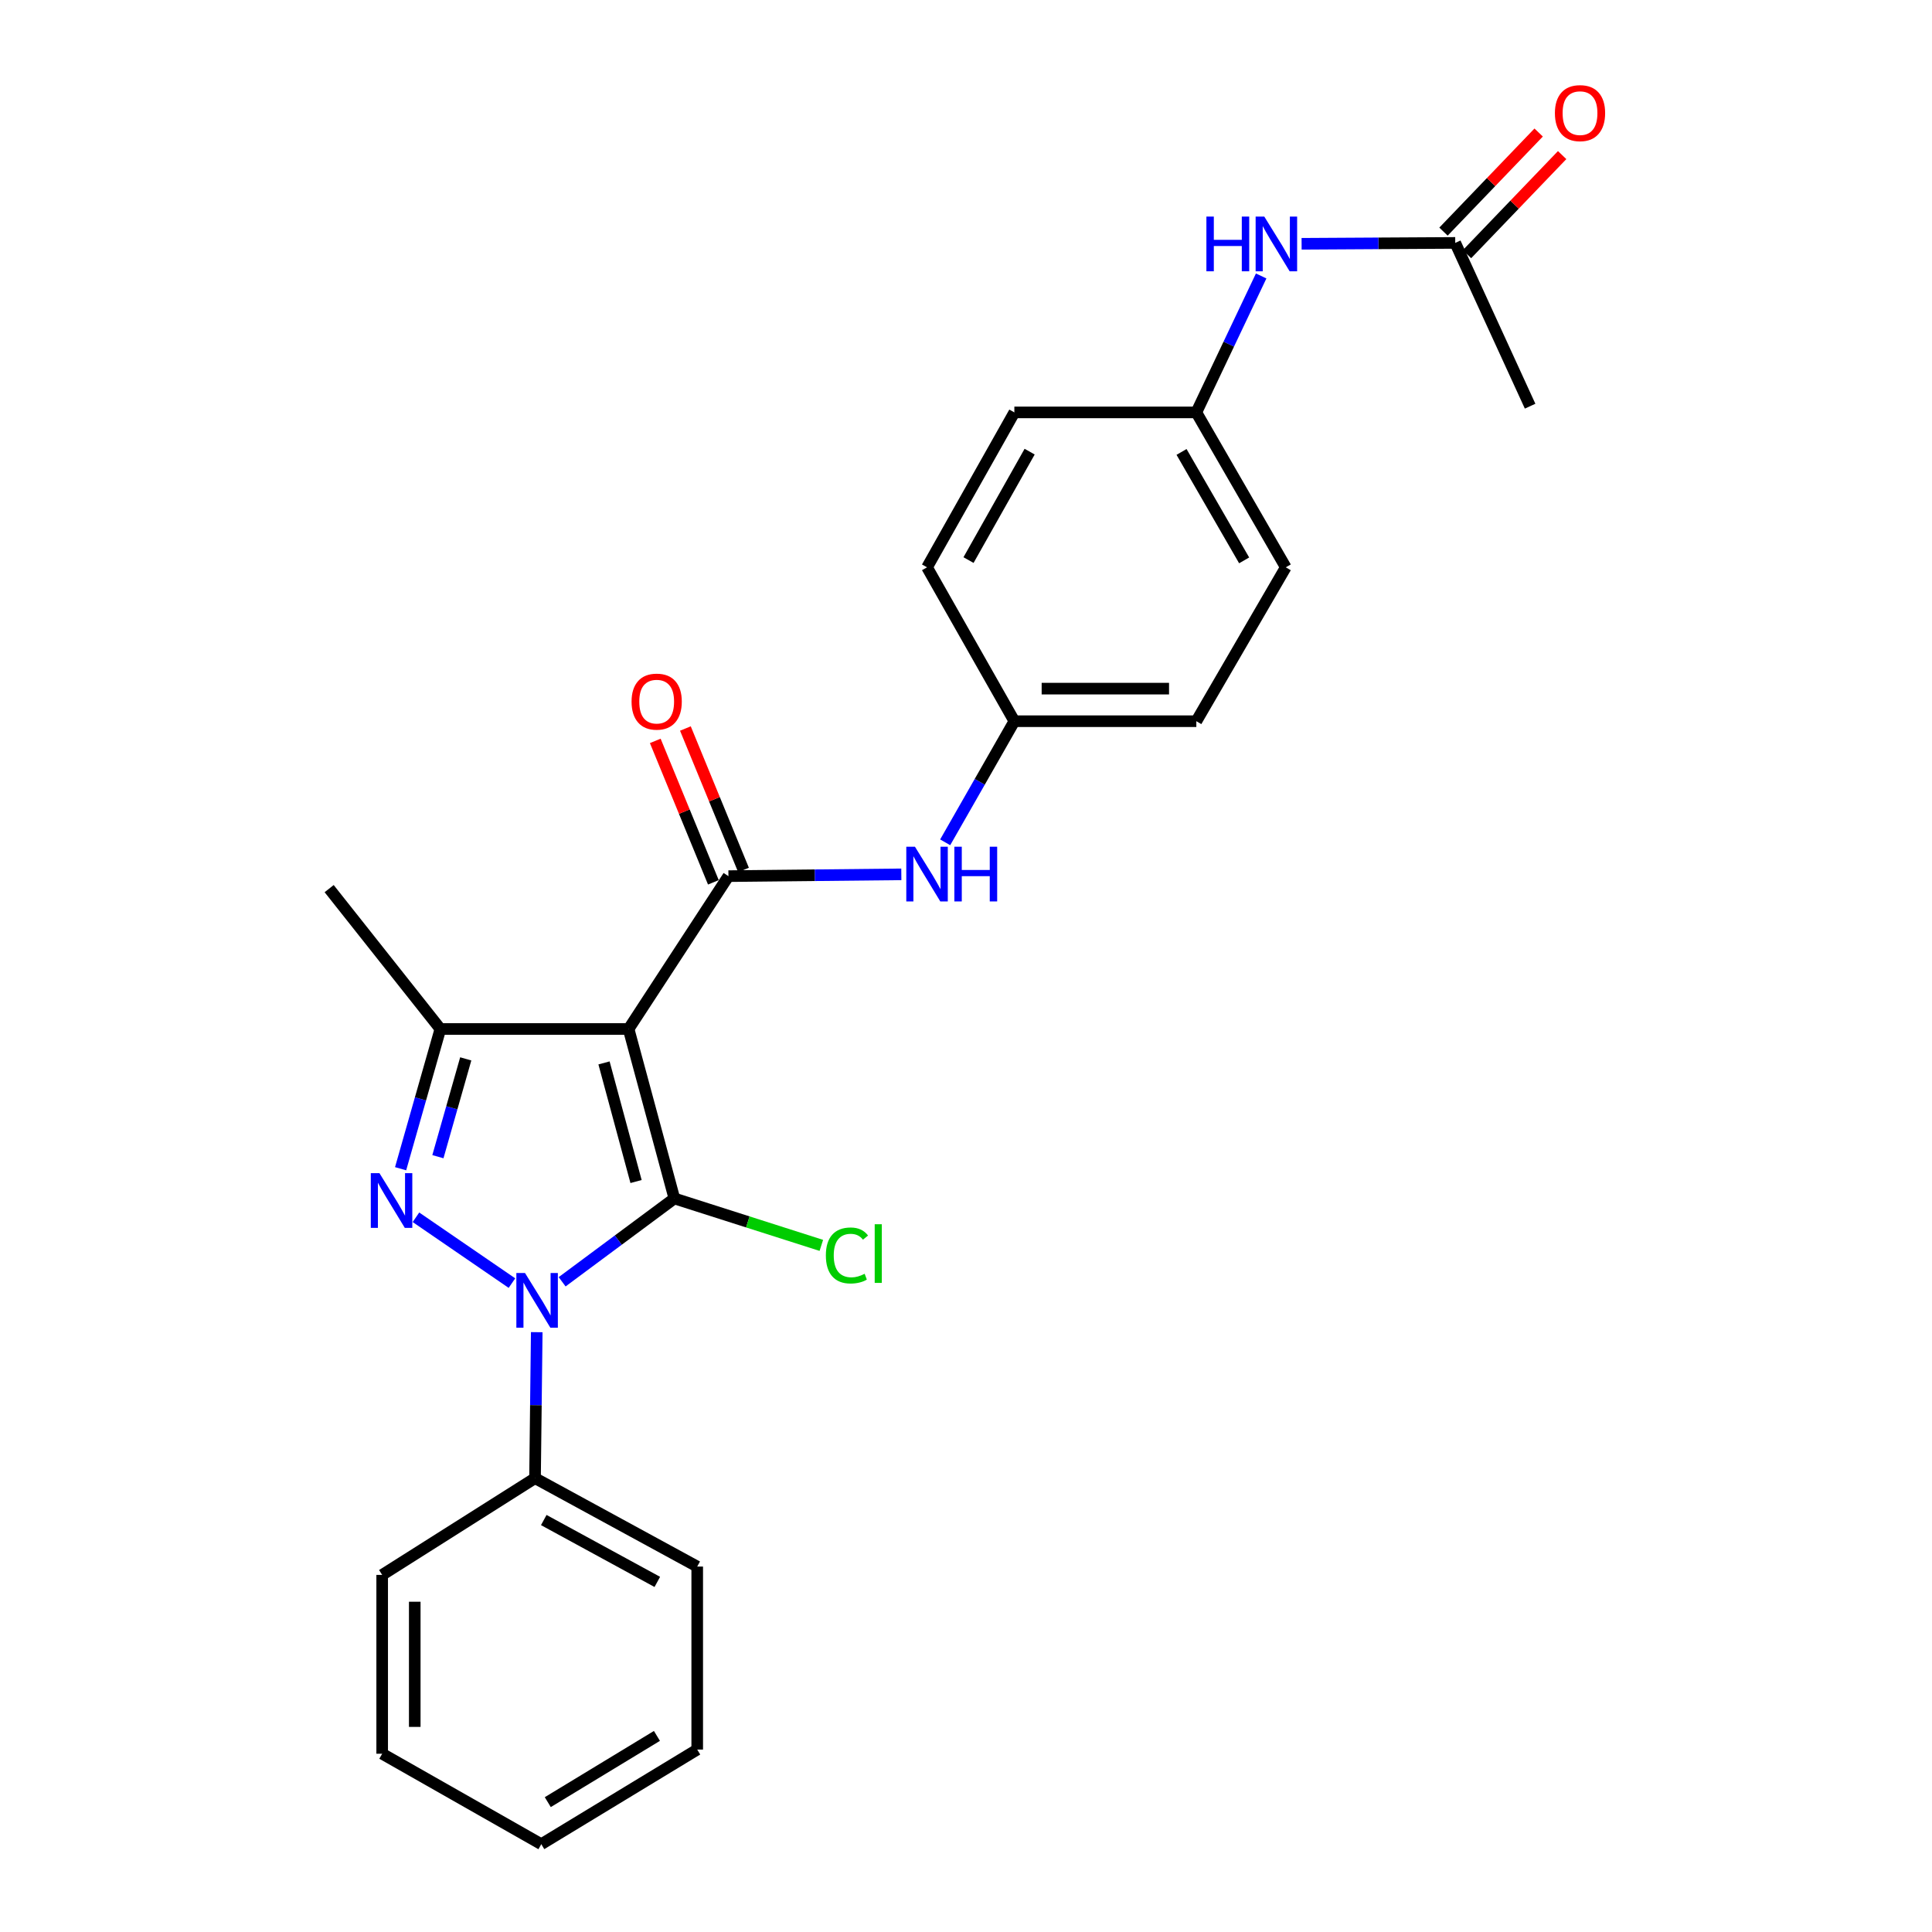 <?xml version='1.0' encoding='iso-8859-1'?>
<svg version='1.1' baseProfile='full'
              xmlns='http://www.w3.org/2000/svg'
                      xmlns:rdkit='http://www.rdkit.org/xml'
                      xmlns:xlink='http://www.w3.org/1999/xlink'
                  xml:space='preserve'
width='1000px' height='1000px' viewBox='0 0 1000 1000'>
<!-- END OF HEADER -->
<rect style='opacity:1.0;fill:#FFFFFF;stroke:none' width='1000' height='1000' x='0' y='0'> </rect>
<path class='bond-0' d='M 349.049,620.32 L 325.359,532.605' style='fill:none;fill-rule:evenodd;stroke:#000000;stroke-width:6px;stroke-linecap:butt;stroke-linejoin:miter;stroke-opacity:1' />
<path class='bond-0' d='M 329.218,611.559 L 312.635,550.159' style='fill:none;fill-rule:evenodd;stroke:#000000;stroke-width:6px;stroke-linecap:butt;stroke-linejoin:miter;stroke-opacity:1' />
<path class='bond-1' d='M 349.049,620.32 L 320.004,641.886' style='fill:none;fill-rule:evenodd;stroke:#000000;stroke-width:6px;stroke-linecap:butt;stroke-linejoin:miter;stroke-opacity:1' />
<path class='bond-1' d='M 320.004,641.886 L 290.959,663.451' style='fill:none;fill-rule:evenodd;stroke:#0000FF;stroke-width:6px;stroke-linecap:butt;stroke-linejoin:miter;stroke-opacity:1' />
<path class='bond-9' d='M 349.049,620.32 L 387.085,632.465' style='fill:none;fill-rule:evenodd;stroke:#000000;stroke-width:6px;stroke-linecap:butt;stroke-linejoin:miter;stroke-opacity:1' />
<path class='bond-9' d='M 387.085,632.465 L 425.12,644.609' style='fill:none;fill-rule:evenodd;stroke:#00CC00;stroke-width:6px;stroke-linecap:butt;stroke-linejoin:miter;stroke-opacity:1' />
<path class='bond-3' d='M 325.359,532.605 L 227.939,532.605' style='fill:none;fill-rule:evenodd;stroke:#000000;stroke-width:6px;stroke-linecap:butt;stroke-linejoin:miter;stroke-opacity:1' />
<path class='bond-4' d='M 325.359,532.605 L 377.038,453.489' style='fill:none;fill-rule:evenodd;stroke:#000000;stroke-width:6px;stroke-linecap:butt;stroke-linejoin:miter;stroke-opacity:1' />
<path class='bond-2' d='M 264.983,664.136 L 215.295,630.059' style='fill:none;fill-rule:evenodd;stroke:#0000FF;stroke-width:6px;stroke-linecap:butt;stroke-linejoin:miter;stroke-opacity:1' />
<path class='bond-6' d='M 277.815,689.529 L 277.372,727.315' style='fill:none;fill-rule:evenodd;stroke:#0000FF;stroke-width:6px;stroke-linecap:butt;stroke-linejoin:miter;stroke-opacity:1' />
<path class='bond-6' d='M 277.372,727.315 L 276.93,765.101' style='fill:none;fill-rule:evenodd;stroke:#000000;stroke-width:6px;stroke-linecap:butt;stroke-linejoin:miter;stroke-opacity:1' />
<path class='bond-25' d='M 207.353,604.93 L 217.646,568.767' style='fill:none;fill-rule:evenodd;stroke:#0000FF;stroke-width:6px;stroke-linecap:butt;stroke-linejoin:miter;stroke-opacity:1' />
<path class='bond-25' d='M 217.646,568.767 L 227.939,532.605' style='fill:none;fill-rule:evenodd;stroke:#000000;stroke-width:6px;stroke-linecap:butt;stroke-linejoin:miter;stroke-opacity:1' />
<path class='bond-25' d='M 226.658,598.697 L 233.863,573.383' style='fill:none;fill-rule:evenodd;stroke:#0000FF;stroke-width:6px;stroke-linecap:butt;stroke-linejoin:miter;stroke-opacity:1' />
<path class='bond-25' d='M 233.863,573.383 L 241.068,548.07' style='fill:none;fill-rule:evenodd;stroke:#000000;stroke-width:6px;stroke-linecap:butt;stroke-linejoin:miter;stroke-opacity:1' />
<path class='bond-14' d='M 227.939,532.605 L 170.368,459.952' style='fill:none;fill-rule:evenodd;stroke:#000000;stroke-width:6px;stroke-linecap:butt;stroke-linejoin:miter;stroke-opacity:1' />
<path class='bond-5' d='M 377.038,453.489 L 421.782,453.024' style='fill:none;fill-rule:evenodd;stroke:#000000;stroke-width:6px;stroke-linecap:butt;stroke-linejoin:miter;stroke-opacity:1' />
<path class='bond-5' d='M 421.782,453.024 L 466.525,452.559' style='fill:none;fill-rule:evenodd;stroke:#0000FF;stroke-width:6px;stroke-linecap:butt;stroke-linejoin:miter;stroke-opacity:1' />
<path class='bond-8' d='M 384.837,450.285 L 369.8,413.681' style='fill:none;fill-rule:evenodd;stroke:#000000;stroke-width:6px;stroke-linecap:butt;stroke-linejoin:miter;stroke-opacity:1' />
<path class='bond-8' d='M 369.8,413.681 L 354.762,377.076' style='fill:none;fill-rule:evenodd;stroke:#FF0000;stroke-width:6px;stroke-linecap:butt;stroke-linejoin:miter;stroke-opacity:1' />
<path class='bond-8' d='M 369.24,456.692 L 354.203,420.088' style='fill:none;fill-rule:evenodd;stroke:#000000;stroke-width:6px;stroke-linecap:butt;stroke-linejoin:miter;stroke-opacity:1' />
<path class='bond-8' d='M 354.203,420.088 L 339.166,383.483' style='fill:none;fill-rule:evenodd;stroke:#FF0000;stroke-width:6px;stroke-linecap:butt;stroke-linejoin:miter;stroke-opacity:1' />
<path class='bond-12' d='M 489.225,435.983 L 507.128,404.639' style='fill:none;fill-rule:evenodd;stroke:#0000FF;stroke-width:6px;stroke-linecap:butt;stroke-linejoin:miter;stroke-opacity:1' />
<path class='bond-12' d='M 507.128,404.639 L 525.032,373.295' style='fill:none;fill-rule:evenodd;stroke:#000000;stroke-width:6px;stroke-linecap:butt;stroke-linejoin:miter;stroke-opacity:1' />
<path class='bond-20' d='M 276.93,765.101 L 360.88,810.851' style='fill:none;fill-rule:evenodd;stroke:#000000;stroke-width:6px;stroke-linecap:butt;stroke-linejoin:miter;stroke-opacity:1' />
<path class='bond-20' d='M 281.454,786.769 L 340.219,818.794' style='fill:none;fill-rule:evenodd;stroke:#000000;stroke-width:6px;stroke-linecap:butt;stroke-linejoin:miter;stroke-opacity:1' />
<path class='bond-21' d='M 276.93,765.101 L 197.814,815.169' style='fill:none;fill-rule:evenodd;stroke:#000000;stroke-width:6px;stroke-linecap:butt;stroke-linejoin:miter;stroke-opacity:1' />
<path class='bond-7' d='M 753.229,125.727 L 713.468,125.957' style='fill:none;fill-rule:evenodd;stroke:#000000;stroke-width:6px;stroke-linecap:butt;stroke-linejoin:miter;stroke-opacity:1' />
<path class='bond-7' d='M 713.468,125.957 L 673.706,126.186' style='fill:none;fill-rule:evenodd;stroke:#0000FF;stroke-width:6px;stroke-linecap:butt;stroke-linejoin:miter;stroke-opacity:1' />
<path class='bond-11' d='M 759.31,131.567 L 783.938,105.921' style='fill:none;fill-rule:evenodd;stroke:#000000;stroke-width:6px;stroke-linecap:butt;stroke-linejoin:miter;stroke-opacity:1' />
<path class='bond-11' d='M 783.938,105.921 L 808.566,80.274' style='fill:none;fill-rule:evenodd;stroke:#FF0000;stroke-width:6px;stroke-linecap:butt;stroke-linejoin:miter;stroke-opacity:1' />
<path class='bond-11' d='M 747.148,119.888 L 771.776,94.242' style='fill:none;fill-rule:evenodd;stroke:#000000;stroke-width:6px;stroke-linecap:butt;stroke-linejoin:miter;stroke-opacity:1' />
<path class='bond-11' d='M 771.776,94.242 L 796.404,68.596' style='fill:none;fill-rule:evenodd;stroke:#FF0000;stroke-width:6px;stroke-linecap:butt;stroke-linejoin:miter;stroke-opacity:1' />
<path class='bond-19' d='M 753.229,125.727 L 791.981,210.239' style='fill:none;fill-rule:evenodd;stroke:#000000;stroke-width:6px;stroke-linecap:butt;stroke-linejoin:miter;stroke-opacity:1' />
<path class='bond-10' d='M 652.777,142.835 L 635.999,178.148' style='fill:none;fill-rule:evenodd;stroke:#0000FF;stroke-width:6px;stroke-linecap:butt;stroke-linejoin:miter;stroke-opacity:1' />
<path class='bond-10' d='M 635.999,178.148 L 619.22,213.461' style='fill:none;fill-rule:evenodd;stroke:#000000;stroke-width:6px;stroke-linecap:butt;stroke-linejoin:miter;stroke-opacity:1' />
<path class='bond-15' d='M 525.032,373.295 L 479.835,293.645' style='fill:none;fill-rule:evenodd;stroke:#000000;stroke-width:6px;stroke-linecap:butt;stroke-linejoin:miter;stroke-opacity:1' />
<path class='bond-16' d='M 525.032,373.295 L 619.22,373.295' style='fill:none;fill-rule:evenodd;stroke:#000000;stroke-width:6px;stroke-linecap:butt;stroke-linejoin:miter;stroke-opacity:1' />
<path class='bond-16' d='M 539.16,356.434 L 605.092,356.434' style='fill:none;fill-rule:evenodd;stroke:#000000;stroke-width:6px;stroke-linecap:butt;stroke-linejoin:miter;stroke-opacity:1' />
<path class='bond-13' d='M 619.22,213.461 L 665.514,293.645' style='fill:none;fill-rule:evenodd;stroke:#000000;stroke-width:6px;stroke-linecap:butt;stroke-linejoin:miter;stroke-opacity:1' />
<path class='bond-13' d='M 611.562,233.919 L 643.967,290.048' style='fill:none;fill-rule:evenodd;stroke:#000000;stroke-width:6px;stroke-linecap:butt;stroke-linejoin:miter;stroke-opacity:1' />
<path class='bond-27' d='M 619.22,213.461 L 525.032,213.461' style='fill:none;fill-rule:evenodd;stroke:#000000;stroke-width:6px;stroke-linecap:butt;stroke-linejoin:miter;stroke-opacity:1' />
<path class='bond-17' d='M 479.835,293.645 L 525.032,213.461' style='fill:none;fill-rule:evenodd;stroke:#000000;stroke-width:6px;stroke-linecap:butt;stroke-linejoin:miter;stroke-opacity:1' />
<path class='bond-17' d='M 501.303,289.897 L 532.941,233.768' style='fill:none;fill-rule:evenodd;stroke:#000000;stroke-width:6px;stroke-linecap:butt;stroke-linejoin:miter;stroke-opacity:1' />
<path class='bond-18' d='M 619.22,373.295 L 665.514,293.645' style='fill:none;fill-rule:evenodd;stroke:#000000;stroke-width:6px;stroke-linecap:butt;stroke-linejoin:miter;stroke-opacity:1' />
<path class='bond-23' d='M 360.88,810.851 L 360.88,905.573' style='fill:none;fill-rule:evenodd;stroke:#000000;stroke-width:6px;stroke-linecap:butt;stroke-linejoin:miter;stroke-opacity:1' />
<path class='bond-22' d='M 197.814,815.169 L 197.814,907.728' style='fill:none;fill-rule:evenodd;stroke:#000000;stroke-width:6px;stroke-linecap:butt;stroke-linejoin:miter;stroke-opacity:1' />
<path class='bond-22' d='M 214.675,829.053 L 214.675,893.844' style='fill:none;fill-rule:evenodd;stroke:#000000;stroke-width:6px;stroke-linecap:butt;stroke-linejoin:miter;stroke-opacity:1' />
<path class='bond-24' d='M 197.814,907.728 L 280.171,954.545' style='fill:none;fill-rule:evenodd;stroke:#000000;stroke-width:6px;stroke-linecap:butt;stroke-linejoin:miter;stroke-opacity:1' />
<path class='bond-26' d='M 360.88,905.573 L 280.171,954.545' style='fill:none;fill-rule:evenodd;stroke:#000000;stroke-width:6px;stroke-linecap:butt;stroke-linejoin:miter;stroke-opacity:1' />
<path class='bond-26' d='M 340.027,898.504 L 283.531,932.785' style='fill:none;fill-rule:evenodd;stroke:#000000;stroke-width:6px;stroke-linecap:butt;stroke-linejoin:miter;stroke-opacity:1' />
<path  class='atom-2' d='M 271.747 658.908
L 281.027 673.908
Q 281.947 675.388, 283.427 678.068
Q 284.907 680.748, 284.987 680.908
L 284.987 658.908
L 288.747 658.908
L 288.747 687.228
L 284.867 687.228
L 274.907 670.828
Q 273.747 668.908, 272.507 666.708
Q 271.307 664.508, 270.947 663.828
L 270.947 687.228
L 267.267 687.228
L 267.267 658.908
L 271.747 658.908
' fill='#0000FF'/>
<path  class='atom-3' d='M 196.406 607.238
L 205.686 622.238
Q 206.606 623.718, 208.086 626.398
Q 209.566 629.078, 209.646 629.238
L 209.646 607.238
L 213.406 607.238
L 213.406 635.558
L 209.526 635.558
L 199.566 619.158
Q 198.406 617.238, 197.166 615.038
Q 195.966 612.838, 195.606 612.158
L 195.606 635.558
L 191.926 635.558
L 191.926 607.238
L 196.406 607.238
' fill='#0000FF'/>
<path  class='atom-6' d='M 473.575 438.261
L 482.855 453.261
Q 483.775 454.741, 485.255 457.421
Q 486.735 460.101, 486.815 460.261
L 486.815 438.261
L 490.575 438.261
L 490.575 466.581
L 486.695 466.581
L 476.735 450.181
Q 475.575 448.261, 474.335 446.061
Q 473.135 443.861, 472.775 443.181
L 472.775 466.581
L 469.095 466.581
L 469.095 438.261
L 473.575 438.261
' fill='#0000FF'/>
<path  class='atom-6' d='M 493.975 438.261
L 497.815 438.261
L 497.815 450.301
L 512.295 450.301
L 512.295 438.261
L 516.135 438.261
L 516.135 466.581
L 512.295 466.581
L 512.295 453.501
L 497.815 453.501
L 497.815 466.581
L 493.975 466.581
L 493.975 438.261
' fill='#0000FF'/>
<path  class='atom-9' d='M 326.897 363.156
Q 326.897 356.356, 330.257 352.556
Q 333.617 348.756, 339.897 348.756
Q 346.177 348.756, 349.537 352.556
Q 352.897 356.356, 352.897 363.156
Q 352.897 370.036, 349.497 373.956
Q 346.097 377.836, 339.897 377.836
Q 333.657 377.836, 330.257 373.956
Q 326.897 370.076, 326.897 363.156
M 339.897 374.636
Q 344.217 374.636, 346.537 371.756
Q 348.897 368.836, 348.897 363.156
Q 348.897 357.596, 346.537 354.796
Q 344.217 351.956, 339.897 351.956
Q 335.577 351.956, 333.217 354.756
Q 330.897 357.556, 330.897 363.156
Q 330.897 368.876, 333.217 371.756
Q 335.577 374.636, 339.897 374.636
' fill='#FF0000'/>
<path  class='atom-10' d='M 427.465 649.824
Q 427.465 642.784, 430.745 639.104
Q 434.065 635.384, 440.345 635.384
Q 446.185 635.384, 449.305 639.504
L 446.665 641.664
Q 444.385 638.664, 440.345 638.664
Q 436.065 638.664, 433.785 641.544
Q 431.545 644.384, 431.545 649.824
Q 431.545 655.424, 433.865 658.304
Q 436.225 661.184, 440.785 661.184
Q 443.905 661.184, 447.545 659.304
L 448.665 662.304
Q 447.185 663.264, 444.945 663.824
Q 442.705 664.384, 440.225 664.384
Q 434.065 664.384, 430.745 660.624
Q 427.465 656.864, 427.465 649.824
' fill='#00CC00'/>
<path  class='atom-10' d='M 452.745 633.664
L 456.425 633.664
L 456.425 664.024
L 452.745 664.024
L 452.745 633.664
' fill='#00CC00'/>
<path  class='atom-11' d='M 624.432 112.101
L 628.272 112.101
L 628.272 124.141
L 642.752 124.141
L 642.752 112.101
L 646.592 112.101
L 646.592 140.421
L 642.752 140.421
L 642.752 127.341
L 628.272 127.341
L 628.272 140.421
L 624.432 140.421
L 624.432 112.101
' fill='#0000FF'/>
<path  class='atom-11' d='M 654.392 112.101
L 663.672 127.101
Q 664.592 128.581, 666.072 131.261
Q 667.552 133.941, 667.632 134.101
L 667.632 112.101
L 671.392 112.101
L 671.392 140.421
L 667.512 140.421
L 657.552 124.021
Q 656.392 122.101, 655.152 119.901
Q 653.952 117.701, 653.592 117.021
L 653.592 140.421
L 649.912 140.421
L 649.912 112.101
L 654.392 112.101
' fill='#0000FF'/>
<path  class='atom-12' d='M 804.816 58.55
Q 804.816 51.75, 808.176 47.95
Q 811.536 44.15, 817.816 44.15
Q 824.096 44.15, 827.456 47.95
Q 830.816 51.75, 830.816 58.55
Q 830.816 65.43, 827.416 69.35
Q 824.016 73.23, 817.816 73.23
Q 811.576 73.23, 808.176 69.35
Q 804.816 65.47, 804.816 58.55
M 817.816 70.03
Q 822.136 70.03, 824.456 67.15
Q 826.816 64.23, 826.816 58.55
Q 826.816 52.99, 824.456 50.19
Q 822.136 47.35, 817.816 47.35
Q 813.496 47.35, 811.136 50.15
Q 808.816 52.95, 808.816 58.55
Q 808.816 64.27, 811.136 67.15
Q 813.496 70.03, 817.816 70.03
' fill='#FF0000'/>
</svg>
